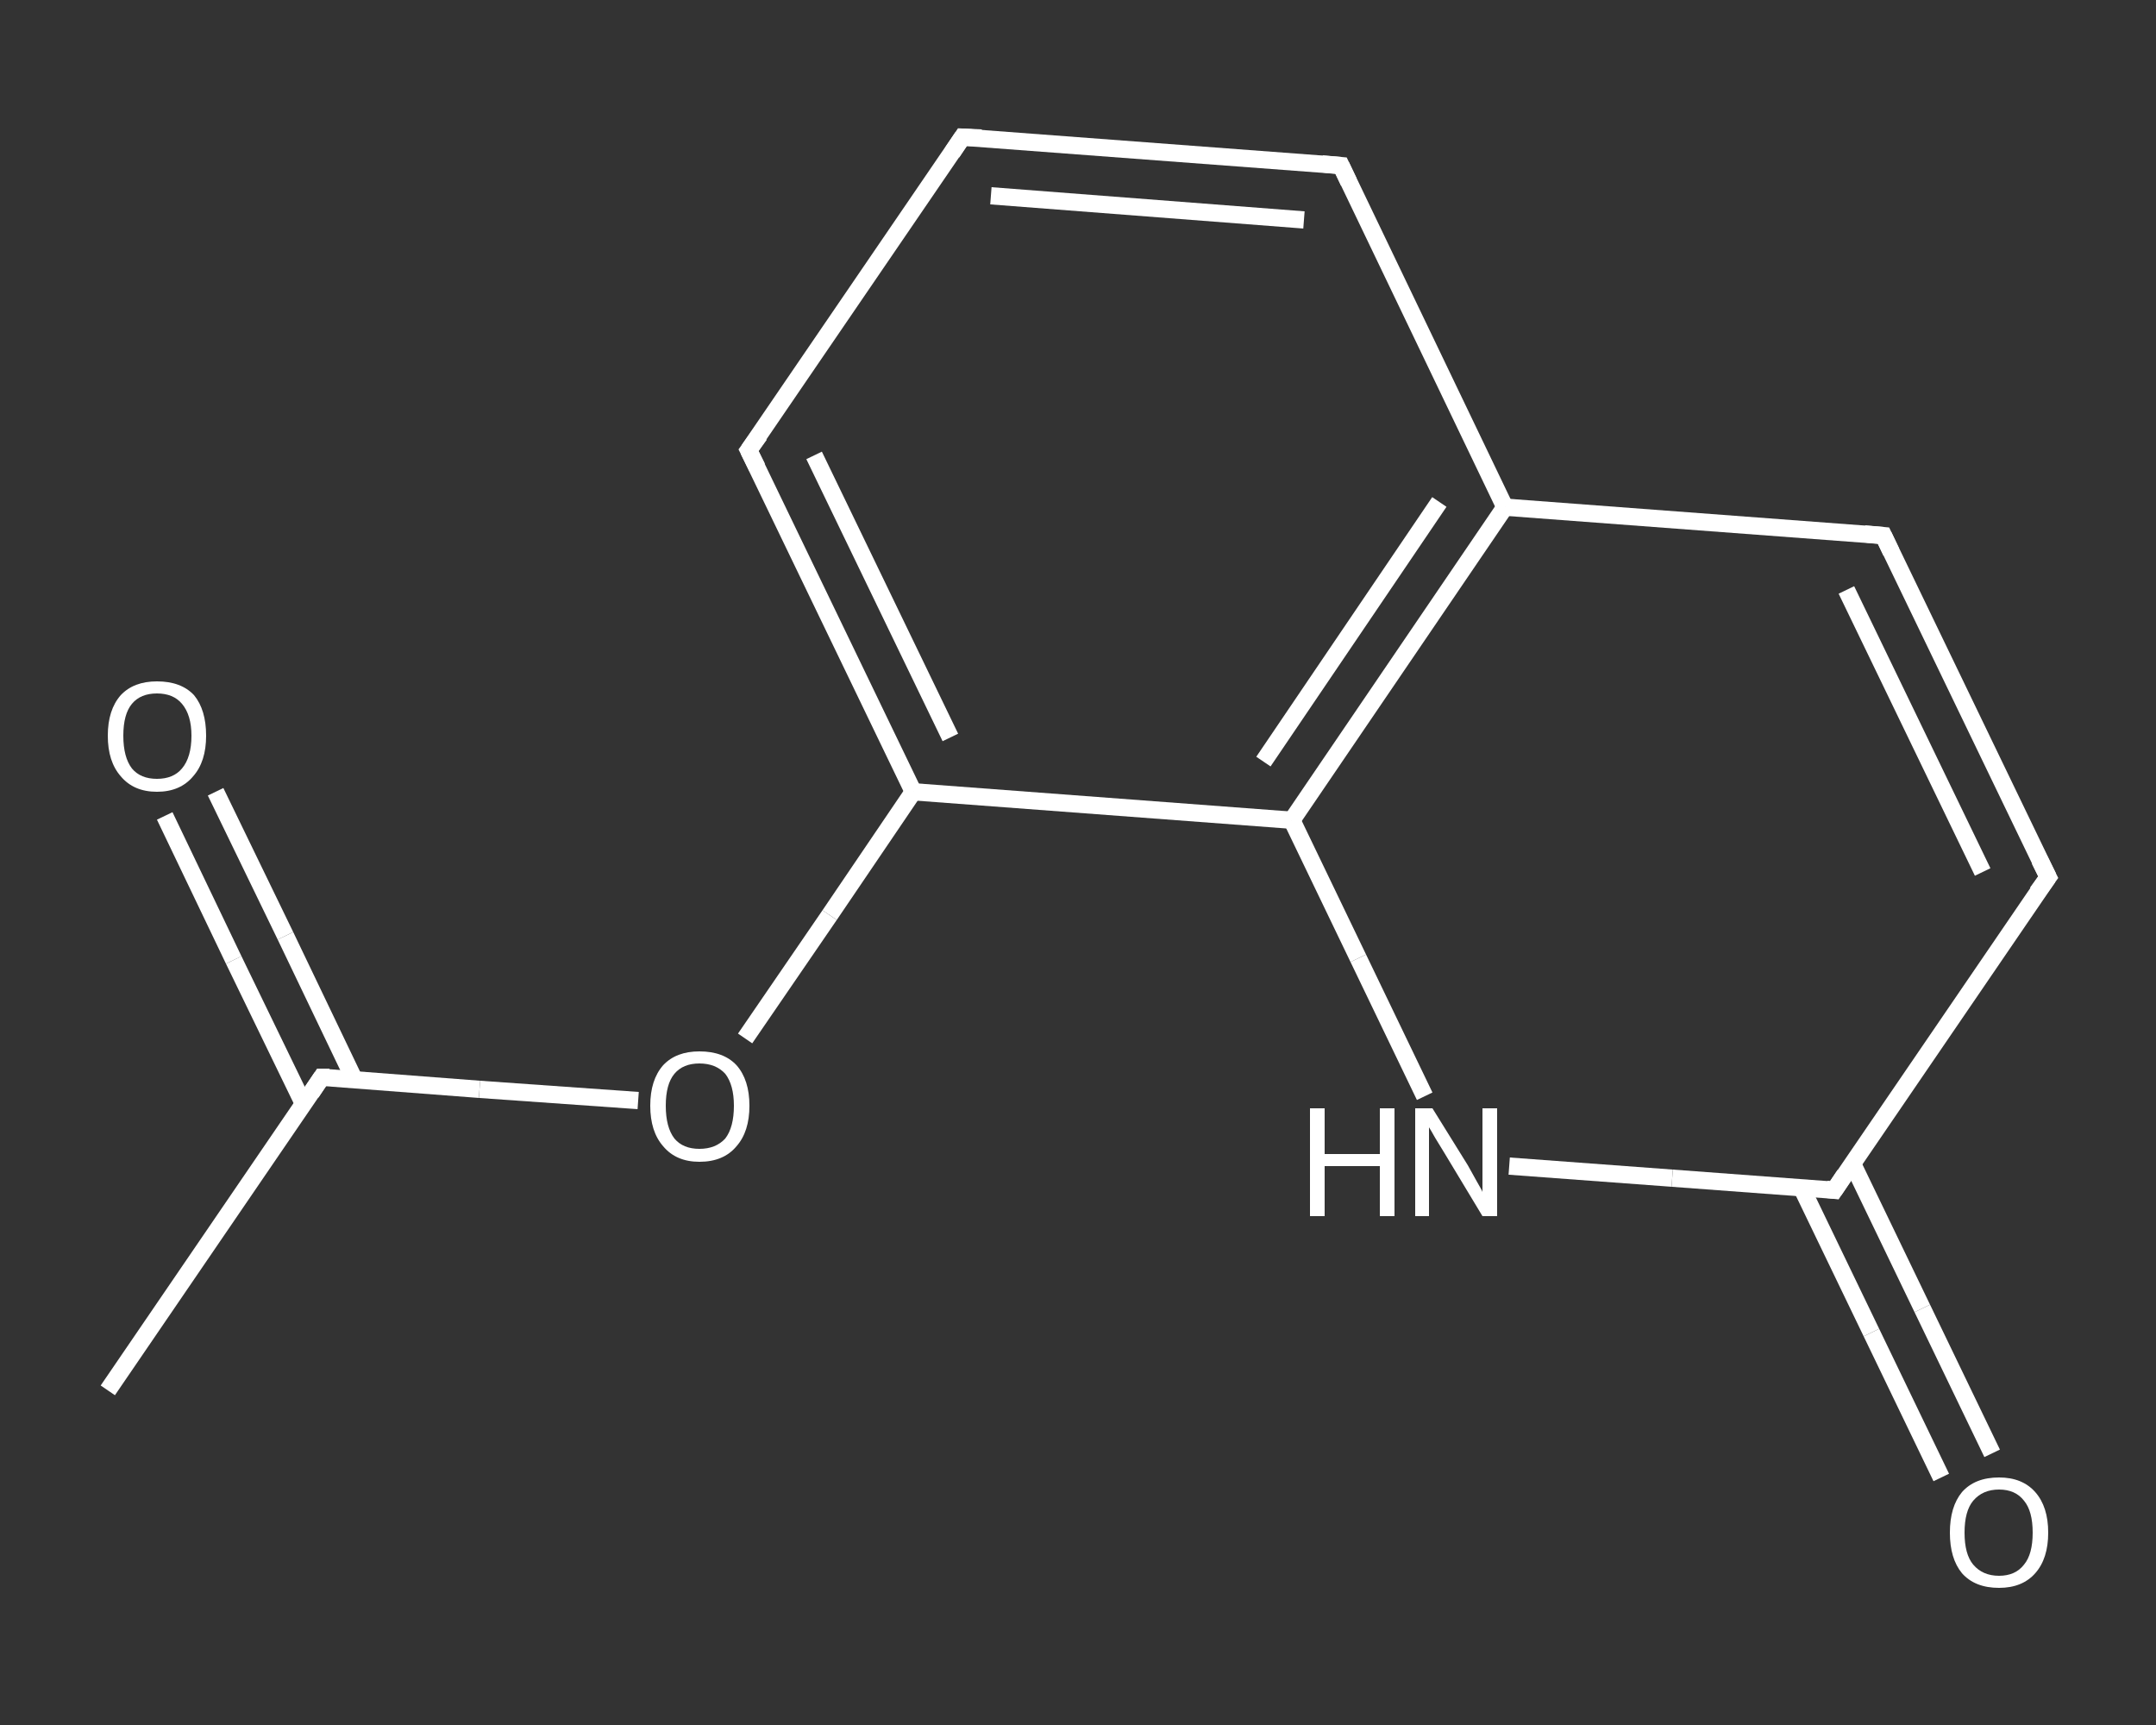 <?xml version='1.0' encoding='iso-8859-1'?>
<svg version='1.1' baseProfile='full'
              xmlns='http://www.w3.org/2000/svg'
                      xmlns:rdkit='http://www.rdkit.org/xml'
                      xmlns:xlink='http://www.w3.org/1999/xlink'
                  xml:space='preserve'
width='250px' height='200px' viewBox='0 0 250 200'>
<rect x="0" y="0" width="250" height="200" fill="#333333" stroke="none"/>
<!-- END OF HEADER -->
<rect style='opacity:1.0;fill:transparent;stroke:none' width='250.0' height='200.0' x='0.0' y='0.0'> </rect>
<path class='bond-0 atom-0 atom-1' d='M 12.5,161.2 L 37.3,124.9' style='fill:none;fill-rule:evenodd;stroke:#FFFFFF;stroke-width:2.0px;stroke-linecap:butt;stroke-linejoin:miter;stroke-opacity:1' />
<path class='bond-1 atom-1 atom-2' d='M 41.1,125.2 L 33.1,108.5' style='fill:none;fill-rule:evenodd;stroke:#FFFFFF;stroke-width:2.0px;stroke-linecap:butt;stroke-linejoin:miter;stroke-opacity:1' />
<path class='bond-1 atom-1 atom-2' d='M 33.1,108.5 L 25.0,91.8' style='fill:none;fill-rule:evenodd;stroke:#FFFFFF;stroke-width:2.0px;stroke-linecap:butt;stroke-linejoin:miter;stroke-opacity:1' />
<path class='bond-1 atom-1 atom-2' d='M 35.2,128.0 L 27.1,111.3' style='fill:none;fill-rule:evenodd;stroke:#FFFFFF;stroke-width:2.0px;stroke-linecap:butt;stroke-linejoin:miter;stroke-opacity:1' />
<path class='bond-1 atom-1 atom-2' d='M 27.1,111.3 L 19.1,94.6' style='fill:none;fill-rule:evenodd;stroke:#FFFFFF;stroke-width:2.0px;stroke-linecap:butt;stroke-linejoin:miter;stroke-opacity:1' />
<path class='bond-2 atom-1 atom-3' d='M 37.3,124.9 L 55.6,126.3' style='fill:none;fill-rule:evenodd;stroke:#FFFFFF;stroke-width:2.0px;stroke-linecap:butt;stroke-linejoin:miter;stroke-opacity:1' />
<path class='bond-2 atom-1 atom-3' d='M 55.6,126.3 L 74.0,127.6' style='fill:none;fill-rule:evenodd;stroke:#FFFFFF;stroke-width:2.0px;stroke-linecap:butt;stroke-linejoin:miter;stroke-opacity:1' />
<path class='bond-3 atom-3 atom-4' d='M 86.4,120.4 L 96.2,106.1' style='fill:none;fill-rule:evenodd;stroke:#FFFFFF;stroke-width:2.0px;stroke-linecap:butt;stroke-linejoin:miter;stroke-opacity:1' />
<path class='bond-3 atom-3 atom-4' d='M 96.2,106.1 L 105.9,91.8' style='fill:none;fill-rule:evenodd;stroke:#FFFFFF;stroke-width:2.0px;stroke-linecap:butt;stroke-linejoin:miter;stroke-opacity:1' />
<path class='bond-4 atom-4 atom-5' d='M 105.9,91.8 L 86.8,52.2' style='fill:none;fill-rule:evenodd;stroke:#FFFFFF;stroke-width:2.0px;stroke-linecap:butt;stroke-linejoin:miter;stroke-opacity:1' />
<path class='bond-4 atom-4 atom-5' d='M 110.2,85.5 L 94.4,52.8' style='fill:none;fill-rule:evenodd;stroke:#FFFFFF;stroke-width:2.0px;stroke-linecap:butt;stroke-linejoin:miter;stroke-opacity:1' />
<path class='bond-5 atom-5 atom-6' d='M 86.8,52.2 L 111.6,15.9' style='fill:none;fill-rule:evenodd;stroke:#FFFFFF;stroke-width:2.0px;stroke-linecap:butt;stroke-linejoin:miter;stroke-opacity:1' />
<path class='bond-6 atom-6 atom-7' d='M 111.6,15.9 L 155.5,19.2' style='fill:none;fill-rule:evenodd;stroke:#FFFFFF;stroke-width:2.0px;stroke-linecap:butt;stroke-linejoin:miter;stroke-opacity:1' />
<path class='bond-6 atom-6 atom-7' d='M 114.9,22.7 L 151.2,25.5' style='fill:none;fill-rule:evenodd;stroke:#FFFFFF;stroke-width:2.0px;stroke-linecap:butt;stroke-linejoin:miter;stroke-opacity:1' />
<path class='bond-7 atom-7 atom-8' d='M 155.5,19.2 L 174.5,58.8' style='fill:none;fill-rule:evenodd;stroke:#FFFFFF;stroke-width:2.0px;stroke-linecap:butt;stroke-linejoin:miter;stroke-opacity:1' />
<path class='bond-8 atom-8 atom-9' d='M 174.5,58.8 L 218.4,62.1' style='fill:none;fill-rule:evenodd;stroke:#FFFFFF;stroke-width:2.0px;stroke-linecap:butt;stroke-linejoin:miter;stroke-opacity:1' />
<path class='bond-9 atom-9 atom-10' d='M 218.4,62.1 L 237.5,101.7' style='fill:none;fill-rule:evenodd;stroke:#FFFFFF;stroke-width:2.0px;stroke-linecap:butt;stroke-linejoin:miter;stroke-opacity:1' />
<path class='bond-9 atom-9 atom-10' d='M 214.1,68.4 L 229.9,101.1' style='fill:none;fill-rule:evenodd;stroke:#FFFFFF;stroke-width:2.0px;stroke-linecap:butt;stroke-linejoin:miter;stroke-opacity:1' />
<path class='bond-10 atom-10 atom-11' d='M 237.5,101.7 L 212.7,138.0' style='fill:none;fill-rule:evenodd;stroke:#FFFFFF;stroke-width:2.0px;stroke-linecap:butt;stroke-linejoin:miter;stroke-opacity:1' />
<path class='bond-11 atom-11 atom-12' d='M 208.9,137.7 L 217.0,154.5' style='fill:none;fill-rule:evenodd;stroke:#FFFFFF;stroke-width:2.0px;stroke-linecap:butt;stroke-linejoin:miter;stroke-opacity:1' />
<path class='bond-11 atom-11 atom-12' d='M 217.0,154.5 L 225.1,171.3' style='fill:none;fill-rule:evenodd;stroke:#FFFFFF;stroke-width:2.0px;stroke-linecap:butt;stroke-linejoin:miter;stroke-opacity:1' />
<path class='bond-11 atom-11 atom-12' d='M 214.8,134.9 L 222.9,151.7' style='fill:none;fill-rule:evenodd;stroke:#FFFFFF;stroke-width:2.0px;stroke-linecap:butt;stroke-linejoin:miter;stroke-opacity:1' />
<path class='bond-11 atom-11 atom-12' d='M 222.9,151.7 L 231.0,168.5' style='fill:none;fill-rule:evenodd;stroke:#FFFFFF;stroke-width:2.0px;stroke-linecap:butt;stroke-linejoin:miter;stroke-opacity:1' />
<path class='bond-12 atom-11 atom-13' d='M 212.7,138.0 L 193.9,136.6' style='fill:none;fill-rule:evenodd;stroke:#FFFFFF;stroke-width:2.0px;stroke-linecap:butt;stroke-linejoin:miter;stroke-opacity:1' />
<path class='bond-12 atom-11 atom-13' d='M 193.9,136.6 L 175.0,135.2' style='fill:none;fill-rule:evenodd;stroke:#FFFFFF;stroke-width:2.0px;stroke-linecap:butt;stroke-linejoin:miter;stroke-opacity:1' />
<path class='bond-13 atom-13 atom-14' d='M 165.2,127.1 L 157.5,111.1' style='fill:none;fill-rule:evenodd;stroke:#FFFFFF;stroke-width:2.0px;stroke-linecap:butt;stroke-linejoin:miter;stroke-opacity:1' />
<path class='bond-13 atom-13 atom-14' d='M 157.5,111.1 L 149.8,95.1' style='fill:none;fill-rule:evenodd;stroke:#FFFFFF;stroke-width:2.0px;stroke-linecap:butt;stroke-linejoin:miter;stroke-opacity:1' />
<path class='bond-14 atom-14 atom-4' d='M 149.8,95.1 L 105.9,91.8' style='fill:none;fill-rule:evenodd;stroke:#FFFFFF;stroke-width:2.0px;stroke-linecap:butt;stroke-linejoin:miter;stroke-opacity:1' />
<path class='bond-15 atom-14 atom-8' d='M 149.8,95.1 L 174.5,58.8' style='fill:none;fill-rule:evenodd;stroke:#FFFFFF;stroke-width:2.0px;stroke-linecap:butt;stroke-linejoin:miter;stroke-opacity:1' />
<path class='bond-15 atom-14 atom-8' d='M 146.5,88.3 L 166.9,58.2' style='fill:none;fill-rule:evenodd;stroke:#FFFFFF;stroke-width:2.0px;stroke-linecap:butt;stroke-linejoin:miter;stroke-opacity:1' />
<path d='M 36.1,126.7 L 37.3,124.9 L 38.2,124.9' style='fill:none;stroke:#FFFFFF;stroke-width:2.0px;stroke-linecap:butt;stroke-linejoin:miter;stroke-opacity:1;' />
<path d='M 87.8,54.2 L 86.8,52.2 L 88.1,50.4' style='fill:none;stroke:#FFFFFF;stroke-width:2.0px;stroke-linecap:butt;stroke-linejoin:miter;stroke-opacity:1;' />
<path d='M 110.4,17.7 L 111.6,15.9 L 113.8,16.0' style='fill:none;stroke:#FFFFFF;stroke-width:2.0px;stroke-linecap:butt;stroke-linejoin:miter;stroke-opacity:1;' />
<path d='M 153.3,19.0 L 155.5,19.2 L 156.4,21.1' style='fill:none;stroke:#FFFFFF;stroke-width:2.0px;stroke-linecap:butt;stroke-linejoin:miter;stroke-opacity:1;' />
<path d='M 216.2,61.9 L 218.4,62.1 L 219.3,64.0' style='fill:none;stroke:#FFFFFF;stroke-width:2.0px;stroke-linecap:butt;stroke-linejoin:miter;stroke-opacity:1;' />
<path d='M 236.5,99.7 L 237.5,101.7 L 236.2,103.5' style='fill:none;stroke:#FFFFFF;stroke-width:2.0px;stroke-linecap:butt;stroke-linejoin:miter;stroke-opacity:1;' />
<path d='M 213.9,136.2 L 212.7,138.0 L 211.8,137.9' style='fill:none;stroke:#FFFFFF;stroke-width:2.0px;stroke-linecap:butt;stroke-linejoin:miter;stroke-opacity:1;' />
<path class='atom-2' d='M 12.5 85.3
Q 12.5 82.3, 14.0 80.6
Q 15.5 79.0, 18.2 79.0
Q 21.0 79.0, 22.5 80.6
Q 23.9 82.3, 23.9 85.3
Q 23.9 88.3, 22.4 90.0
Q 20.9 91.8, 18.2 91.8
Q 15.5 91.8, 14.0 90.0
Q 12.5 88.3, 12.5 85.3
M 18.2 90.3
Q 20.1 90.3, 21.1 89.1
Q 22.2 87.8, 22.2 85.3
Q 22.2 82.9, 21.1 81.6
Q 20.1 80.4, 18.2 80.4
Q 16.3 80.4, 15.3 81.6
Q 14.3 82.8, 14.3 85.3
Q 14.3 87.8, 15.3 89.1
Q 16.3 90.3, 18.2 90.3
' fill='#FFFFFF'/>
<path class='atom-3' d='M 75.4 128.2
Q 75.4 125.2, 76.9 123.5
Q 78.4 121.9, 81.1 121.9
Q 83.9 121.9, 85.4 123.5
Q 86.9 125.2, 86.9 128.2
Q 86.9 131.2, 85.4 132.9
Q 83.9 134.7, 81.1 134.7
Q 78.4 134.7, 76.9 132.9
Q 75.4 131.2, 75.4 128.2
M 81.1 133.2
Q 83.0 133.2, 84.1 132.0
Q 85.1 130.7, 85.1 128.2
Q 85.1 125.8, 84.1 124.5
Q 83.0 123.3, 81.1 123.3
Q 79.2 123.3, 78.2 124.5
Q 77.2 125.7, 77.2 128.2
Q 77.2 130.7, 78.2 132.0
Q 79.2 133.2, 81.1 133.2
' fill='#FFFFFF'/>
<path class='atom-12' d='M 226.1 177.7
Q 226.1 174.7, 227.5 173.0
Q 229.0 171.3, 231.8 171.3
Q 234.5 171.3, 236.0 173.0
Q 237.5 174.7, 237.5 177.7
Q 237.5 180.7, 236.0 182.4
Q 234.5 184.1, 231.8 184.1
Q 229.0 184.1, 227.5 182.4
Q 226.1 180.7, 226.1 177.7
M 231.8 182.7
Q 233.7 182.7, 234.7 181.4
Q 235.7 180.2, 235.7 177.7
Q 235.7 175.2, 234.7 174.0
Q 233.7 172.7, 231.8 172.7
Q 229.9 172.7, 228.8 174.0
Q 227.8 175.2, 227.8 177.7
Q 227.8 180.2, 228.8 181.4
Q 229.9 182.7, 231.8 182.7
' fill='#FFFFFF'/>
<path class='atom-13' d='M 151.9 128.5
L 153.6 128.5
L 153.6 133.8
L 160.0 133.8
L 160.0 128.5
L 161.7 128.5
L 161.7 141.0
L 160.0 141.0
L 160.0 135.2
L 153.6 135.2
L 153.6 141.0
L 151.9 141.0
L 151.9 128.5
' fill='#FFFFFF'/>
<path class='atom-13' d='M 166.1 128.5
L 170.2 135.1
Q 170.6 135.8, 171.2 136.9
Q 171.9 138.1, 171.9 138.2
L 171.9 128.5
L 173.6 128.5
L 173.6 141.0
L 171.9 141.0
L 167.5 133.7
Q 167.0 132.9, 166.4 131.9
Q 165.9 131.0, 165.7 130.7
L 165.7 141.0
L 164.1 141.0
L 164.1 128.5
L 166.1 128.5
' fill='#FFFFFF'/>
</svg>

